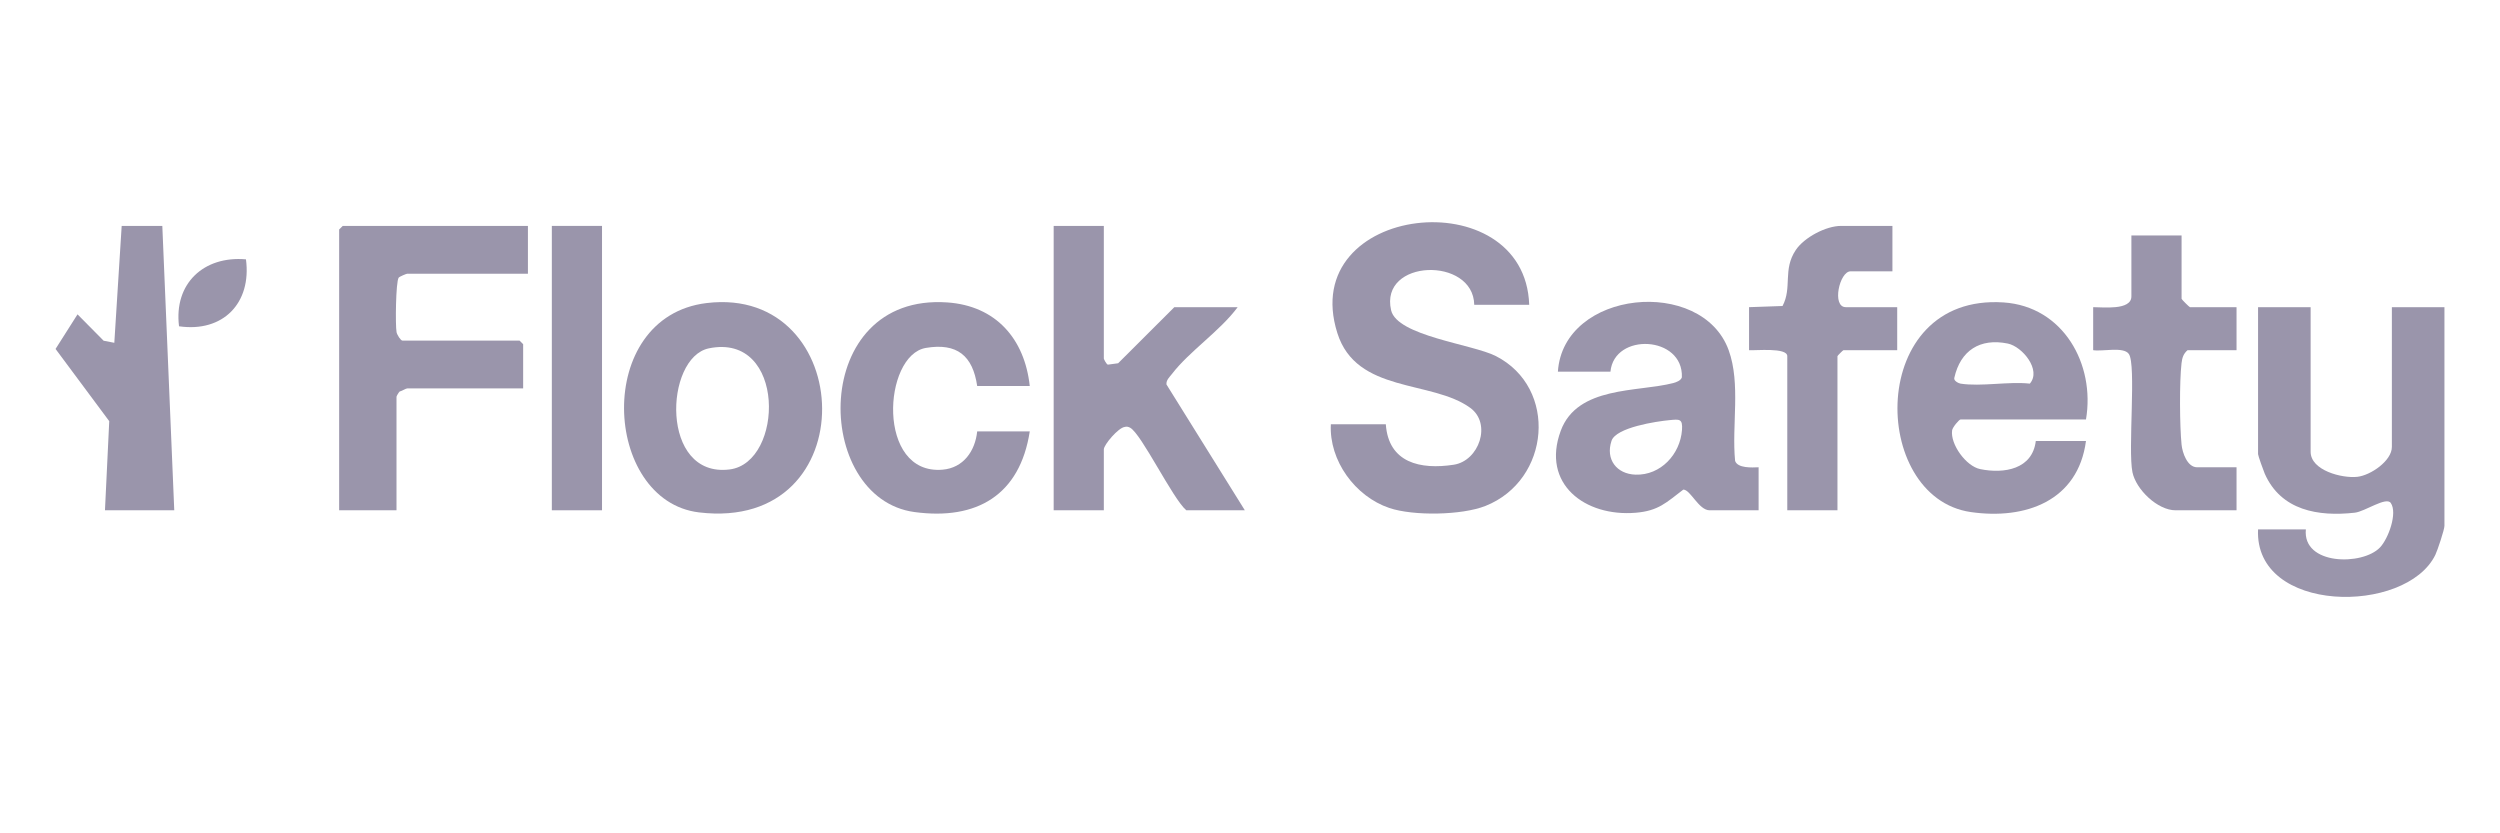<svg width="135" height="45" viewBox="0 0 135 45" fill="none" xmlns="http://www.w3.org/2000/svg">
<path d="M82.577 16.458H79.609C79.561 13.841 74.48 13.976 75.12 16.754C75.441 18.143 79.514 18.584 80.775 19.227C84.146 20.947 83.721 25.931 80.213 27.321C78.933 27.828 76.322 27.87 75.023 27.431C73.178 26.808 71.763 24.871 71.866 22.91H74.834C74.978 24.995 76.701 25.373 78.504 25.095C79.868 24.885 80.566 22.881 79.396 22.026C77.313 20.505 73.246 21.26 72.215 17.98C70.019 10.994 82.355 9.672 82.577 16.458Z" fill="#9A95AB"/>
<path d="M124.774 16.587V24.394C124.774 25.406 126.467 25.837 127.291 25.749C128.013 25.671 129.161 24.883 129.161 24.136V16.587H132V28.394C132 28.597 131.625 29.723 131.507 29.966C129.924 33.209 121.724 33.164 121.935 28.588H124.516C124.328 30.531 127.578 30.555 128.521 29.561C128.971 29.088 129.476 27.707 129.103 27.162C128.856 26.802 127.713 27.623 127.161 27.685C125.182 27.907 123.176 27.567 122.297 25.58C122.229 25.427 121.935 24.604 121.935 24.523V16.587H124.774Z" fill="#9A95AB"/>
<path d="M28.508 12.199V14.78H21.992C21.947 14.78 21.569 14.938 21.529 14.993C21.372 15.213 21.344 17.57 21.414 17.938C21.441 18.08 21.637 18.393 21.733 18.393H28.057L28.25 18.587V20.974H21.992C21.917 20.974 21.698 21.119 21.581 21.142C21.532 21.182 21.411 21.389 21.411 21.426V27.555H18.314V12.393L18.508 12.199H28.508Z" fill="#9A95AB"/>
<path d="M59.607 12.199V19.361C59.607 19.395 59.741 19.663 59.824 19.691L60.379 19.616L63.414 16.587H66.834C65.881 17.877 64.232 18.96 63.283 20.197C63.157 20.36 62.966 20.527 62.989 20.761L67.221 27.555H64.059C63.316 26.918 61.638 23.424 61.026 23.096C60.93 23.045 60.84 23.023 60.734 23.055C60.388 23.096 59.607 24.017 59.607 24.265V27.555H56.898V12.199H59.607Z" fill="#9A95AB"/>
<path d="M94.965 25.233V27.556H92.32C91.732 27.556 91.284 26.437 90.899 26.438C89.979 27.137 89.56 27.587 88.324 27.689C85.592 27.915 83.218 26.133 84.281 23.26C85.18 20.832 88.433 21.182 90.353 20.686C90.519 20.643 90.772 20.549 90.821 20.374C90.907 18.121 87.166 17.939 86.964 20.071H84.126C84.416 15.649 91.906 14.927 93.349 18.912C94.006 20.726 93.507 22.984 93.696 24.889C93.831 25.293 94.621 25.248 94.965 25.233ZM90.165 22.686C89.45 22.753 87.264 23.079 87.022 23.805C86.688 24.807 87.301 25.598 88.318 25.631C89.68 25.677 90.733 24.525 90.828 23.215C90.873 22.601 90.681 22.638 90.165 22.686Z" fill="#9A95AB"/>
<path d="M112.643 22.652H105.869C105.793 22.652 105.437 23.073 105.414 23.239C105.309 23.992 106.17 25.178 106.931 25.332C108.232 25.597 109.751 25.335 109.933 23.813H112.643C112.214 27.051 109.377 28.079 106.419 27.651C100.938 26.858 100.811 15.842 108.19 16.331C111.415 16.545 113.151 19.666 112.643 22.652ZM105.869 20.716C106.967 20.889 108.464 20.589 109.611 20.716C110.25 19.983 109.207 18.713 108.42 18.552C106.922 18.245 105.866 18.927 105.535 20.395C105.477 20.566 105.776 20.702 105.869 20.716Z" fill="#9A95AB"/>
<path d="M38.158 16.365C46.269 15.384 46.814 28.754 37.749 27.67C32.539 27.048 32.021 17.107 38.158 16.365ZM38.281 18.81C35.878 19.303 35.631 25.824 39.401 25.35C42.339 24.981 42.459 17.953 38.281 18.81Z" fill="#9A95AB"/>
<path d="M55.607 20.845H52.768C52.53 19.208 51.682 18.505 50 18.787C47.674 19.178 47.313 25.664 50.897 25.363C52.022 25.268 52.657 24.359 52.768 23.297H55.607C55.076 26.735 52.748 28.106 49.382 27.651C43.867 26.905 43.712 15.816 51.153 16.331C53.774 16.512 55.331 18.291 55.607 20.845Z" fill="#9A95AB"/>
<path d="M102.191 12.199V14.651H99.933C99.329 14.651 98.903 16.587 99.675 16.587H102.449V18.909H99.546C99.523 18.909 99.223 19.209 99.223 19.232V27.555H96.513V19.232C96.513 18.75 94.796 18.94 94.449 18.909V16.587L96.257 16.524C96.788 15.521 96.257 14.562 96.974 13.498C97.433 12.816 98.606 12.199 99.417 12.199H102.191Z" fill="#9A95AB"/>
<path d="M117.805 12.716V16.135C117.805 16.167 118.225 16.587 118.257 16.587H120.773V18.91H118.128C117.899 19.107 117.837 19.327 117.802 19.617C117.686 20.614 117.703 22.994 117.804 24.007C117.849 24.453 118.116 25.233 118.644 25.233H120.773V27.556H117.483C116.509 27.556 115.346 26.437 115.152 25.498C114.903 24.286 115.367 19.694 114.957 19.113C114.669 18.703 113.523 18.994 113.031 18.91V16.587C113.534 16.583 115.095 16.778 115.095 16.006V12.716H117.805Z" fill="#9A95AB"/>
<path d="M8.765 12.199L9.41 27.555H5.668L5.899 22.743L3 18.843L4.186 16.975L5.596 18.399L6.173 18.511L6.571 12.199H8.765Z" fill="#9A95AB"/>
<path d="M32.509 12.199H29.799V27.555H32.509V12.199Z" fill="#9A95AB"/>
<path d="M13.282 14.005C13.594 16.364 12.044 17.962 9.668 17.62C9.38 15.315 11.004 13.803 13.282 14.005Z" fill="#9A95AB"/>
</svg>
